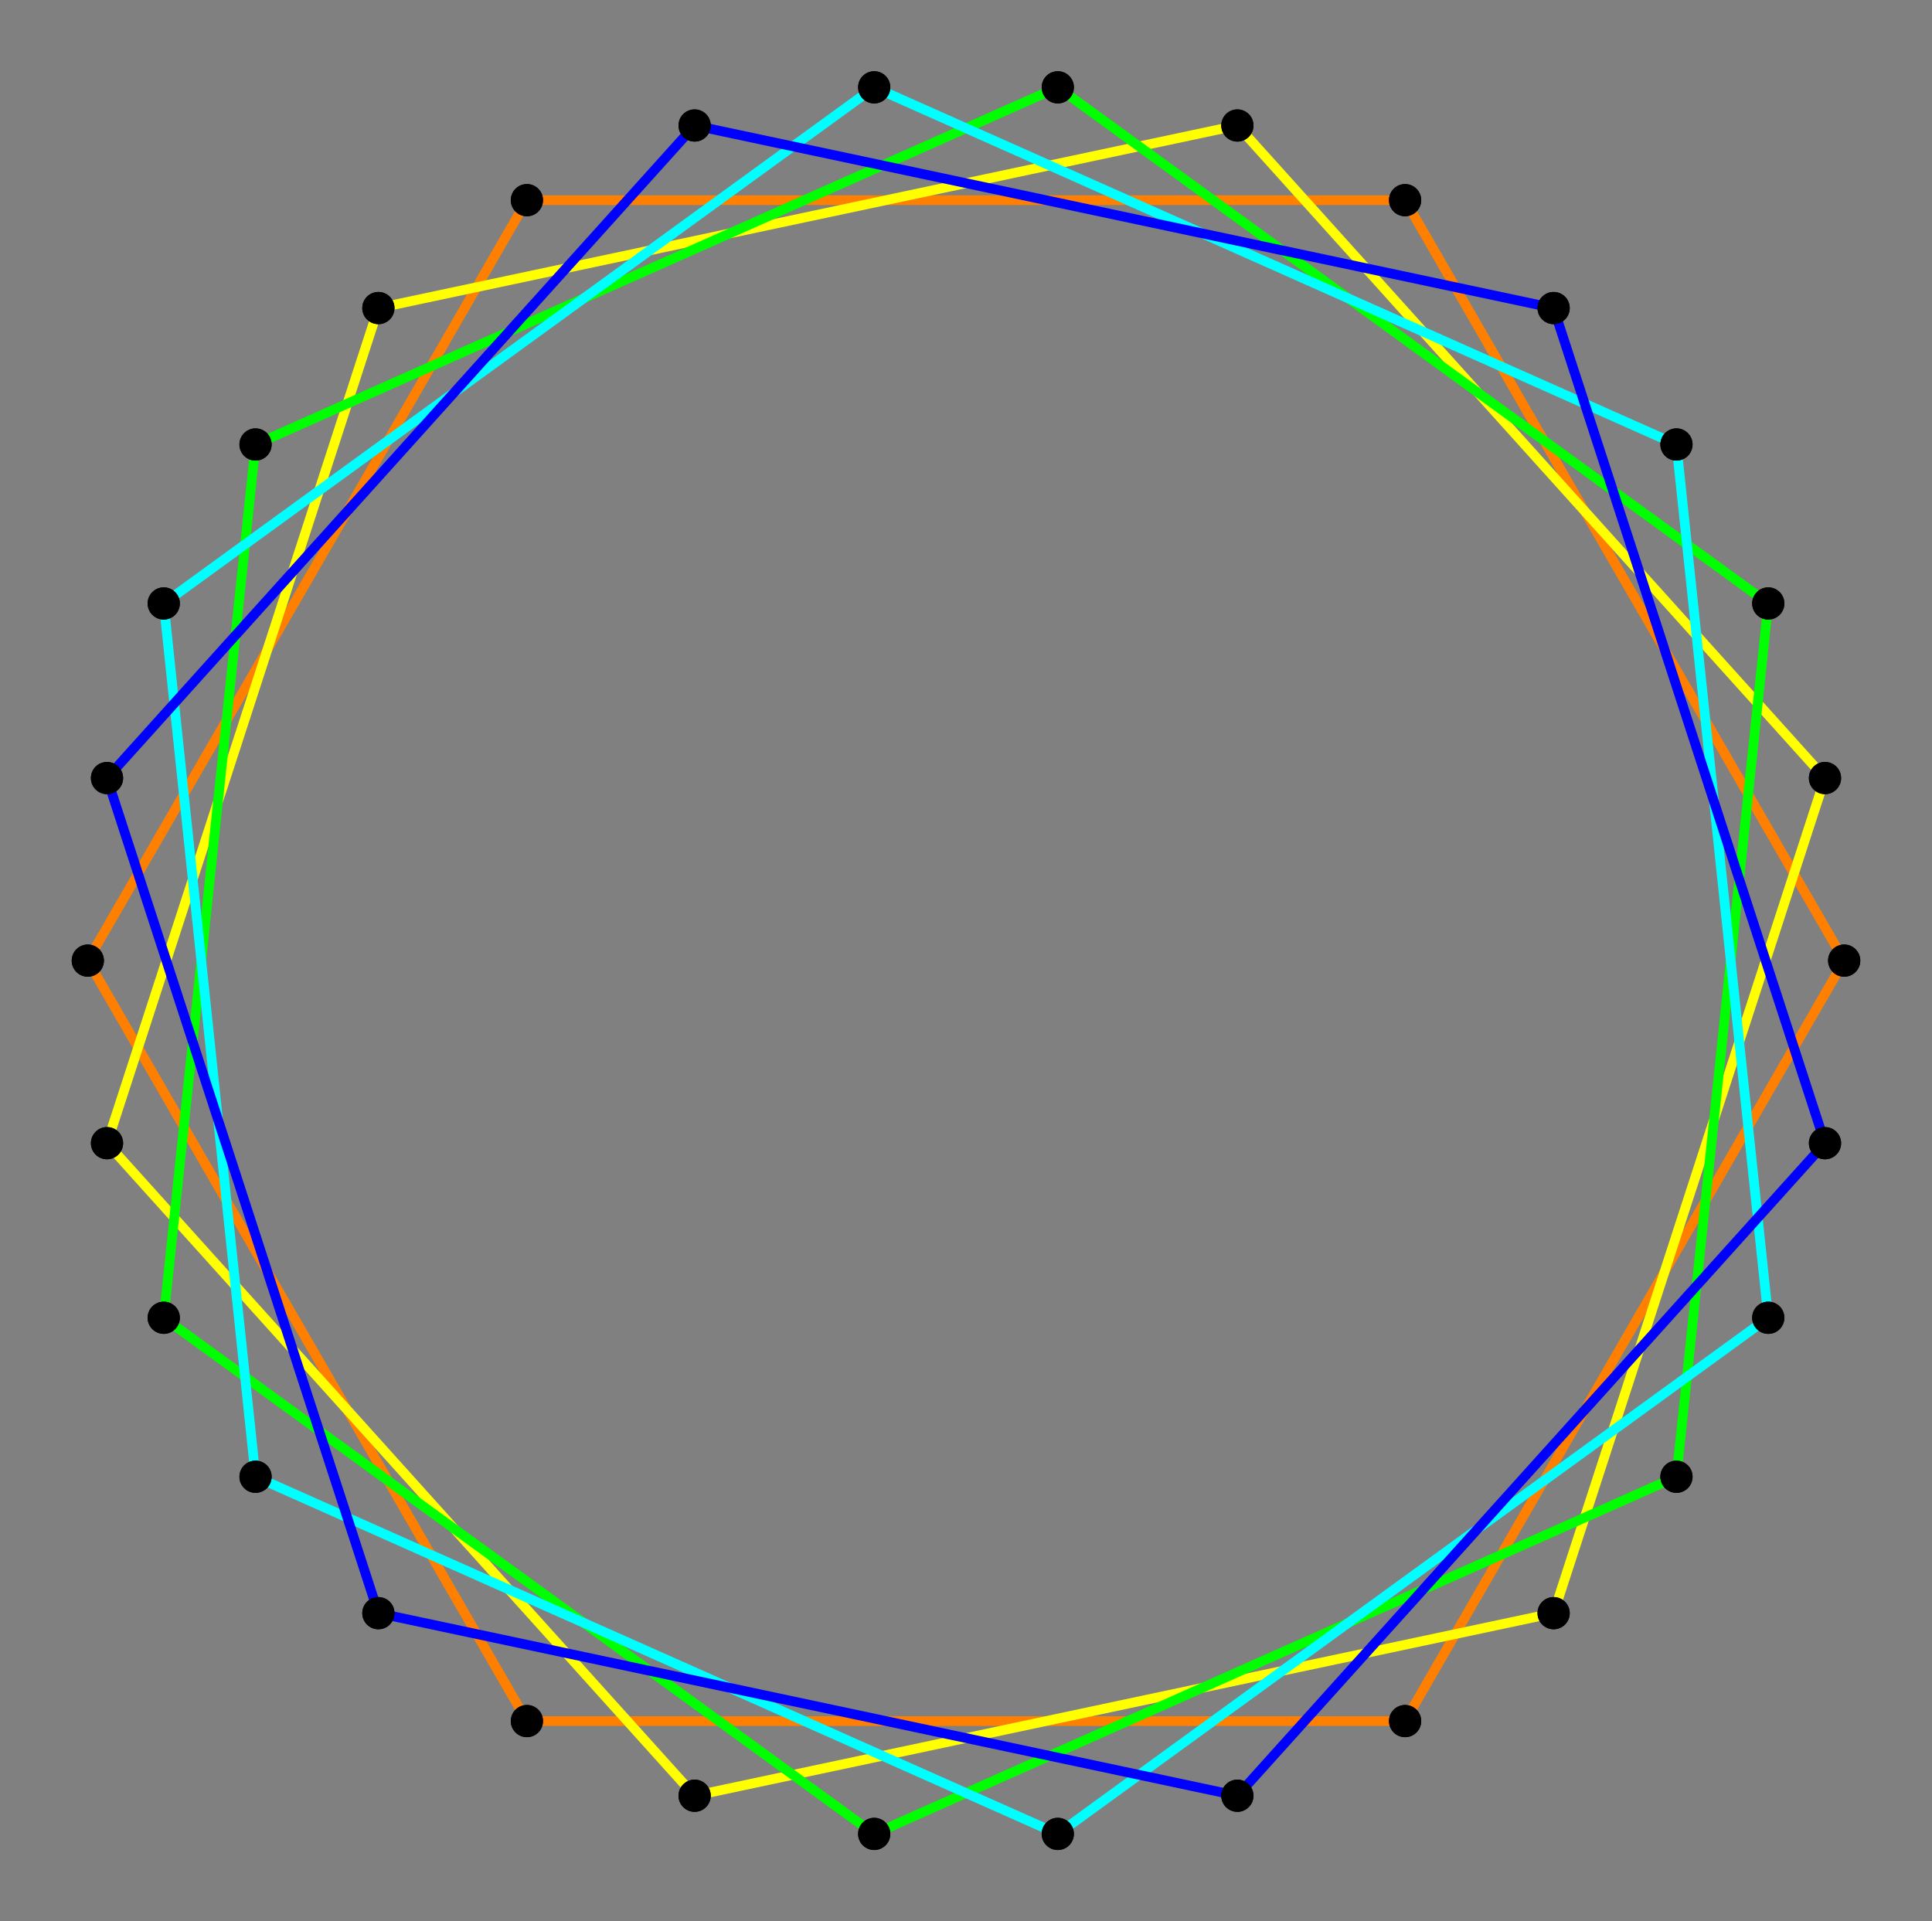 <?xml version="1.0" encoding="UTF-8" standalone="no"?>
<svg xmlns="http://www.w3.org/2000/svg" version="1.0" width="1000.0" height="994.522" id="c:\regular_star_figure_5(6,1).svg">
<rect width="100%" height="100%" fill="#808080" stroke="none"/>
<!-- X Coordinate transform: fx(x)=(x+1.1)*454.54544-->
<!-- Y Coordinate transform: fy(y)=(1.0939741-y)*454.54544 -->
<g style="stroke:#ff0000;stroke-width:5.0;stroke-opacity:1.00;fill-opacity:00">
<!-- Group: <Default>-->
</g>
<g style="stroke:#ff7f00;stroke-width:5.0;stroke-opacity:1.00;fill-opacity:00">
<!-- Group: poly0-->
<path d="M 954.545,497.261 727.273,103.613" />
<path d="M 727.273,103.613 272.727,103.613" />
<path d="M 45.455,497.261 272.727,103.613" />
<path d="M 45.455,497.261 272.727,890.909" />
<path d="M 272.727,890.909 727.273,890.909" />
<path d="M 954.545,497.261 727.273,890.909" />
</g>
<g style="stroke:#ffff00;stroke-width:5.0;stroke-opacity:1.00;fill-opacity:00">
<!-- Group: poly1-->
<path d="M 944.613,402.756 640.462,64.963" />
<path d="M 640.462,64.963 195.85,159.468" />
<path d="M 55.387,591.766 195.85,159.468" />
<path d="M 55.387,591.766 359.538,929.559" />
<path d="M 359.538,929.559 804.15,835.054" />
<path d="M 944.613,402.756 804.15,835.054" />
</g>
<g style="stroke:#00ff00;stroke-width:5.0;stroke-opacity:1.00;fill-opacity:00">
<!-- Group: poly2-->
<path d="M 547.513,45.206 915.248,312.381" />
<path d="M 547.513,45.206 132.265,230.086" />
<path d="M 84.752,682.141 132.265,230.086" />
<path d="M 452.487,949.316 84.752,682.141" />
<path d="M 452.487,949.316 867.735,764.436" />
<path d="M 915.248,312.381 867.735,764.436" />
</g>
<g style="stroke:#00ffff;stroke-width:5.0;stroke-opacity:1.00;fill-opacity:00">
<!-- Group: poly3-->
<path d="M 452.487,45.206 867.735,230.086" />
<path d="M 452.487,45.206 84.752,312.381" />
<path d="M 84.752,312.381 132.265,764.436" />
<path d="M 547.513,949.316 132.265,764.436" />
<path d="M 547.513,949.316 915.248,682.141" />
<path d="M 915.248,682.141 867.735,230.086" />
</g>
<g style="stroke:#0000ff;stroke-width:5.0;stroke-opacity:1.00;fill-opacity:00">
<!-- Group: poly4-->
<path d="M 359.538,64.963 804.15,159.468" />
<path d="M 55.387,402.756 359.538,64.963" />
<path d="M 55.387,402.756 195.85,835.054" />
<path d="M 640.462,929.559 195.85,835.054" />
<path d="M 944.613,591.766 640.462,929.559" />
<path d="M 944.613,591.766 804.15,159.468" />
</g>
<g style="stroke:#000000;stroke-width:0.667;fill:#000000">
<circle cx="954.545" cy="497.261" r="8.0"/>
<circle cx="727.273" cy="103.613" r="8.0"/>
<circle cx="727.273" cy="103.613" r="8.0"/>
<circle cx="272.727" cy="103.613" r="8.0"/>
<circle cx="272.727" cy="103.613" r="8.0"/>
<circle cx="45.455" cy="497.261" r="8.0"/>
<circle cx="45.455" cy="497.261" r="8.0"/>
<circle cx="272.727" cy="890.909" r="8.0"/>
<circle cx="272.727" cy="890.909" r="8.0"/>
<circle cx="727.273" cy="890.909" r="8.0"/>
<circle cx="727.273" cy="890.909" r="8.0"/>
<circle cx="954.545" cy="497.261" r="8.0"/>
<circle cx="944.613" cy="402.756" r="8.0"/>
<circle cx="640.462" cy="64.963" r="8.0"/>
<circle cx="640.462" cy="64.963" r="8.0"/>
<circle cx="195.85" cy="159.468" r="8.0"/>
<circle cx="195.85" cy="159.468" r="8.0"/>
<circle cx="55.387" cy="591.766" r="8.0"/>
<circle cx="55.387" cy="591.766" r="8.0"/>
<circle cx="359.538" cy="929.559" r="8.0"/>
<circle cx="359.538" cy="929.559" r="8.0"/>
<circle cx="804.15" cy="835.054" r="8.0"/>
<circle cx="804.15" cy="835.054" r="8.0"/>
<circle cx="944.613" cy="402.756" r="8.0"/>
<circle cx="915.248" cy="312.381" r="8.0"/>
<circle cx="547.513" cy="45.206" r="8.0"/>
<circle cx="547.513" cy="45.206" r="8.0"/>
<circle cx="132.265" cy="230.086" r="8.0"/>
<circle cx="132.265" cy="230.086" r="8.0"/>
<circle cx="84.752" cy="682.141" r="8.0"/>
<circle cx="84.752" cy="682.141" r="8.0"/>
<circle cx="452.487" cy="949.316" r="8.0"/>
<circle cx="452.487" cy="949.316" r="8.0"/>
<circle cx="867.735" cy="764.436" r="8.0"/>
<circle cx="867.735" cy="764.436" r="8.0"/>
<circle cx="915.248" cy="312.381" r="8.0"/>
<circle cx="867.735" cy="230.086" r="8.0"/>
<circle cx="452.487" cy="45.206" r="8.0"/>
<circle cx="452.487" cy="45.206" r="8.0"/>
<circle cx="84.752" cy="312.381" r="8.0"/>
<circle cx="84.752" cy="312.381" r="8.0"/>
<circle cx="132.265" cy="764.436" r="8.0"/>
<circle cx="132.265" cy="764.436" r="8.0"/>
<circle cx="547.513" cy="949.316" r="8.0"/>
<circle cx="547.513" cy="949.316" r="8.0"/>
<circle cx="915.248" cy="682.141" r="8.0"/>
<circle cx="915.248" cy="682.141" r="8.0"/>
<circle cx="867.735" cy="230.086" r="8.0"/>
<circle cx="804.15" cy="159.468" r="8.0"/>
<circle cx="359.538" cy="64.963" r="8.0"/>
<circle cx="359.538" cy="64.963" r="8.0"/>
<circle cx="55.387" cy="402.756" r="8.0"/>
<circle cx="55.387" cy="402.756" r="8.0"/>
<circle cx="195.85" cy="835.054" r="8.0"/>
<circle cx="195.85" cy="835.054" r="8.0"/>
<circle cx="640.462" cy="929.559" r="8.0"/>
<circle cx="640.462" cy="929.559" r="8.0"/>
<circle cx="944.613" cy="591.766" r="8.0"/>
<circle cx="944.613" cy="591.766" r="8.0"/>
<circle cx="804.15" cy="159.468" r="8.0"/>
</g>
</svg>
